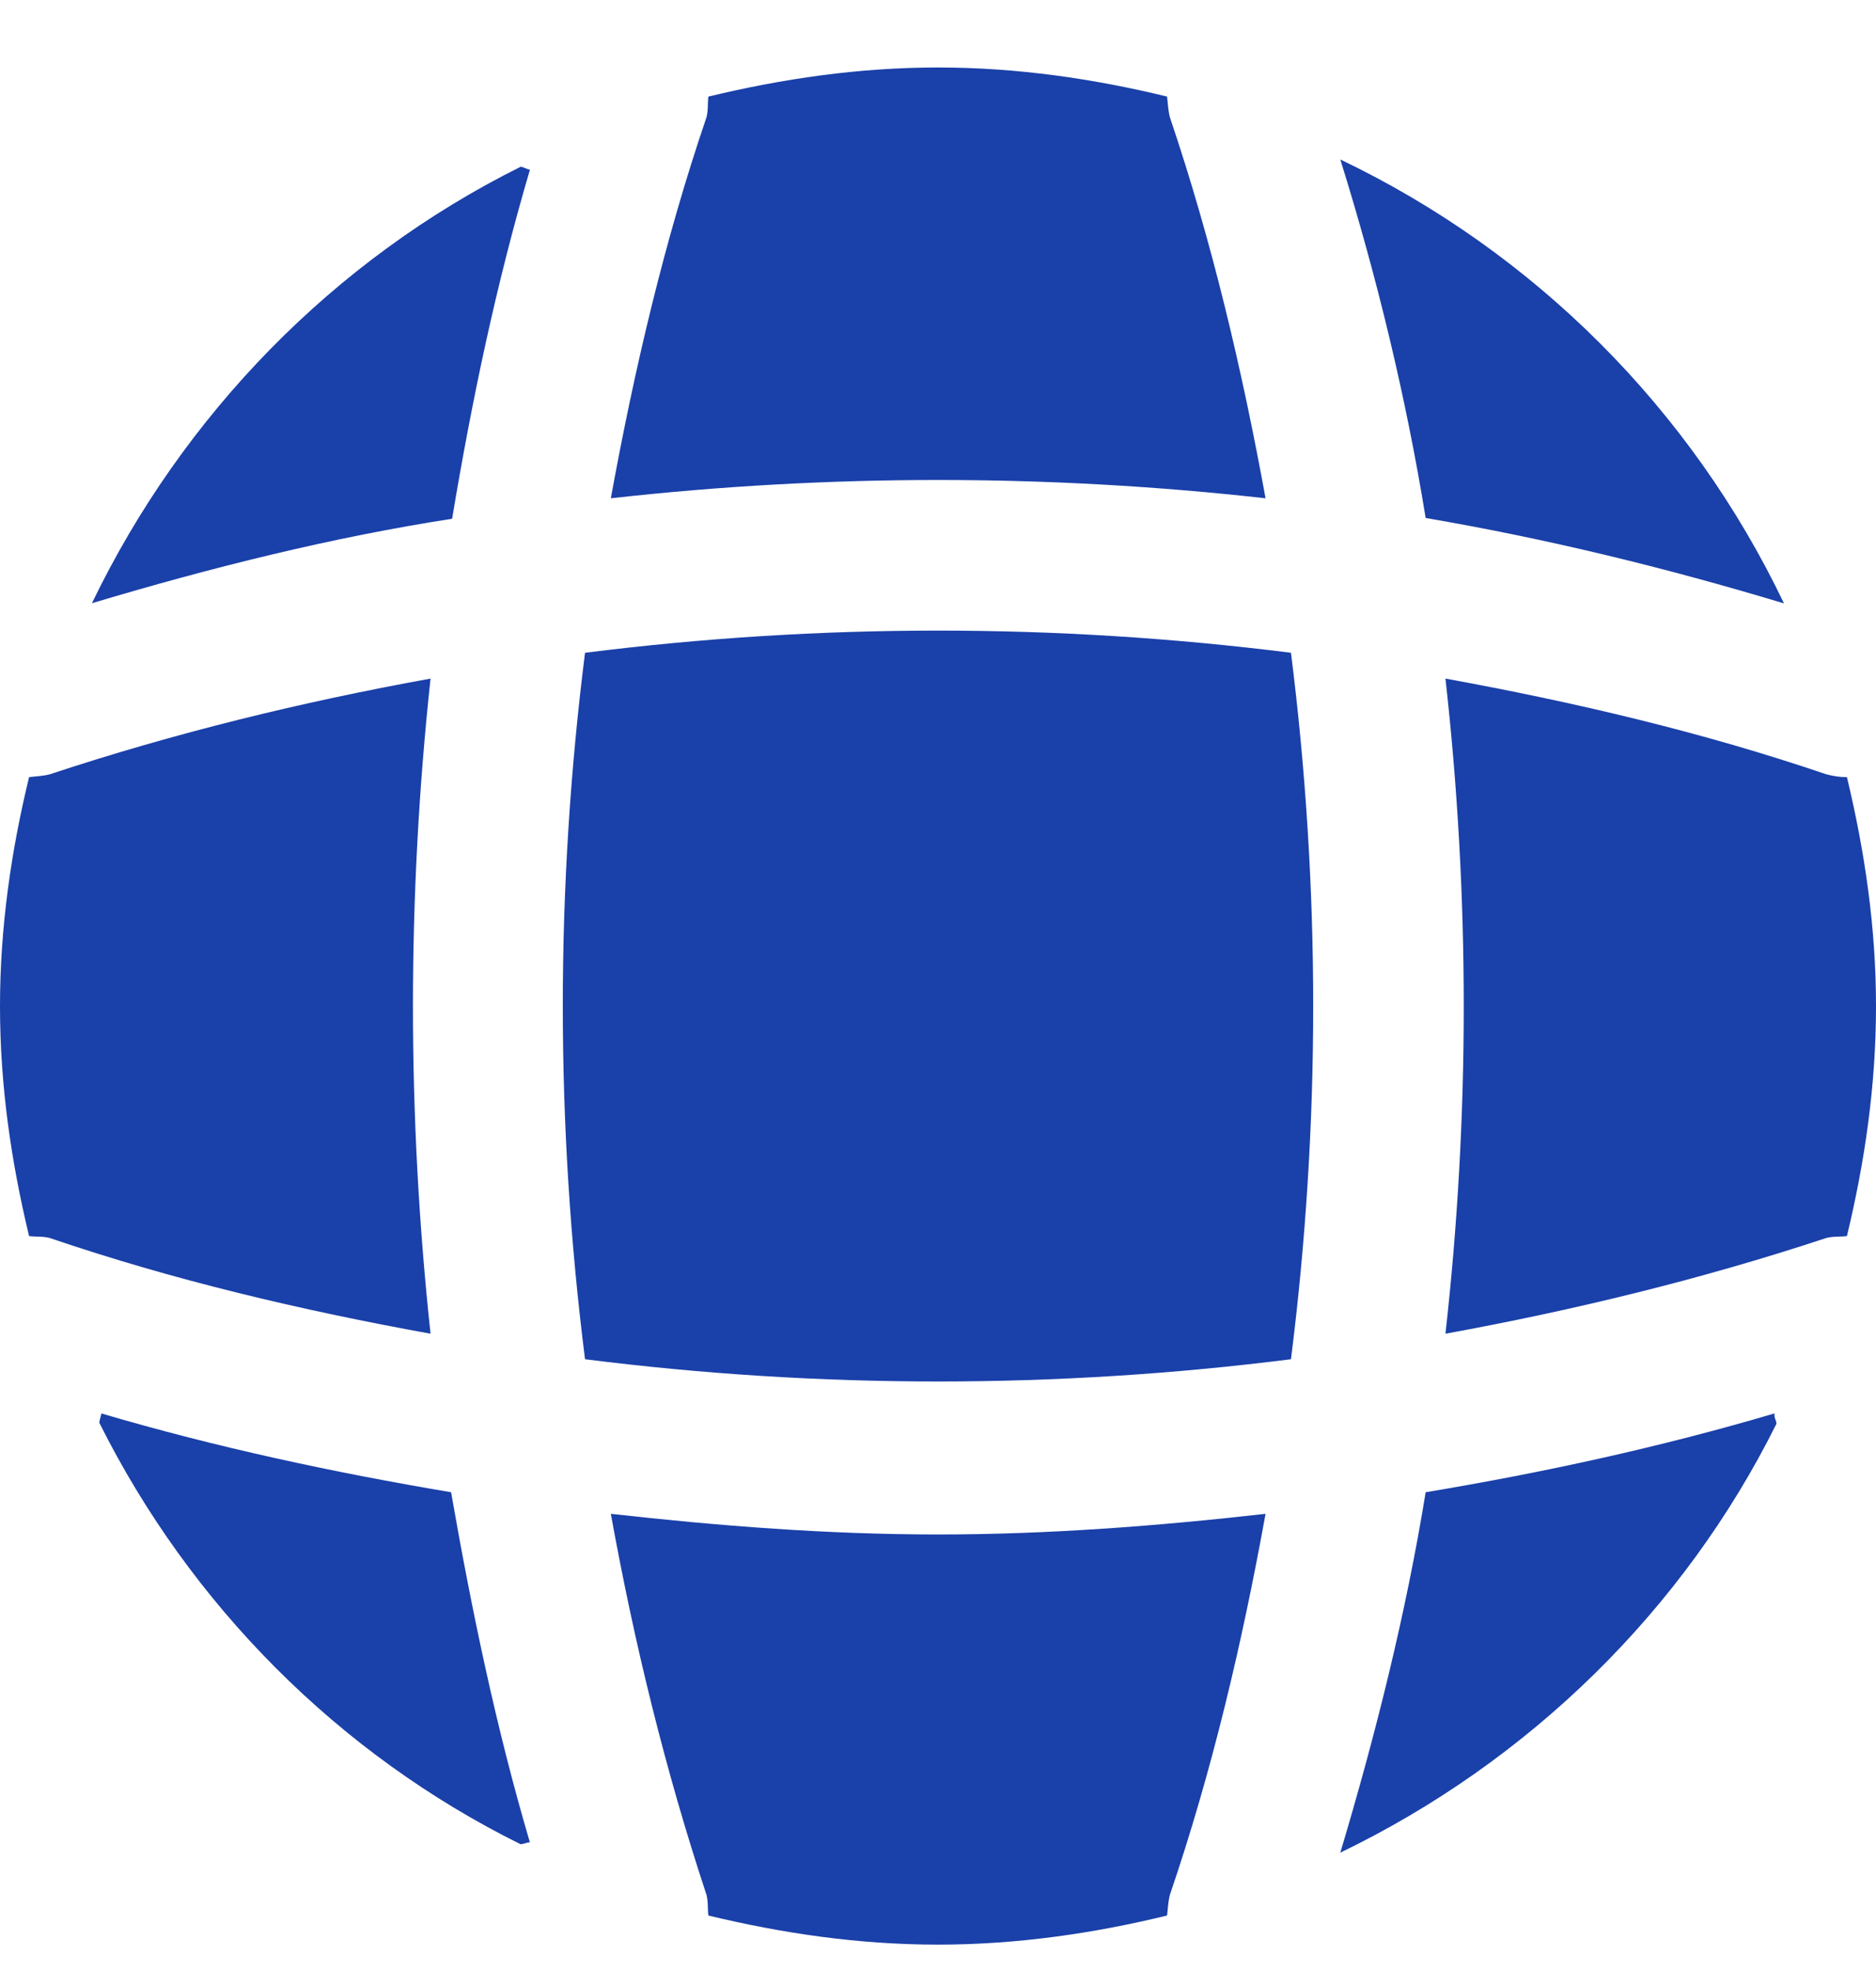 <svg width="20" height="21" viewBox="0 0 20 21" fill="none" xmlns="http://www.w3.org/2000/svg">
<path d="M5.649 19.629C5.619 19.629 5.579 19.649 5.549 19.649C3.609 18.689 2.029 17.099 1.059 15.159C1.059 15.129 1.079 15.089 1.079 15.059C2.299 15.419 3.559 15.689 4.809 15.899C5.029 17.159 5.289 18.409 5.649 19.629Z" fill="#1A40A9"/>
<path d="M18.939 15.169C17.949 17.159 16.299 18.769 14.289 19.739C14.669 18.469 14.989 17.189 15.199 15.899C16.459 15.689 17.699 15.419 18.919 15.059C18.909 15.099 18.939 15.139 18.939 15.169Z" fill="#1A40A9"/>
<path d="M19.019 6.429C17.759 6.049 16.489 5.739 15.199 5.519C14.989 4.229 14.679 2.949 14.289 1.699C16.359 2.689 18.029 4.359 19.019 6.429Z" fill="#1A40A9"/>
<path d="M5.65 1.807C5.29 3.027 5.03 4.267 4.82 5.527C3.53 5.727 2.25 6.047 0.98 6.427C1.95 4.417 3.56 2.767 5.55 1.777C5.58 1.777 5.62 1.807 5.65 1.807Z" fill="#1A40A9"/>
<path d="M13.492 5.309C11.172 5.049 8.832 5.049 6.512 5.309C6.762 3.939 7.082 2.569 7.532 1.249C7.552 1.169 7.542 1.109 7.552 1.029C8.342 0.839 9.152 0.719 10.002 0.719C10.842 0.719 11.662 0.839 12.442 1.029C12.452 1.109 12.452 1.169 12.472 1.249C12.922 2.579 13.242 3.939 13.492 5.309Z" fill="#1A40A9"/>
<path d="M4.59 14.21C3.21 13.96 1.85 13.64 0.53 13.19C0.45 13.17 0.39 13.18 0.31 13.17C0.12 12.38 0 11.57 0 10.72C0 9.88 0.12 9.06 0.31 8.28C0.39 8.27 0.45 8.27 0.53 8.25C1.86 7.81 3.21 7.48 4.59 7.23C4.34 9.55 4.34 11.89 4.59 14.21Z" fill="#1A40A9"/>
<path d="M20 10.72C20 11.57 19.88 12.38 19.69 13.17C19.61 13.18 19.55 13.17 19.47 13.19C18.14 13.63 16.78 13.96 15.41 14.21C15.67 11.89 15.67 9.55 15.41 7.23C16.78 7.48 18.15 7.8 19.47 8.25C19.55 8.27 19.61 8.28 19.69 8.28C19.88 9.07 20 9.88 20 10.72Z" fill="#1A40A9"/>
<path d="M13.492 16.129C13.242 17.509 12.922 18.869 12.472 20.189C12.452 20.269 12.452 20.329 12.442 20.409C11.662 20.599 10.842 20.719 10.002 20.719C9.152 20.719 8.342 20.599 7.552 20.409C7.542 20.329 7.552 20.269 7.532 20.189C7.092 18.859 6.762 17.509 6.512 16.129C7.672 16.259 8.832 16.349 10.002 16.349C11.172 16.349 12.342 16.259 13.492 16.129Z" fill="#1A40A9"/>
<path d="M13.763 14.482C11.262 14.798 8.738 14.798 6.237 14.482C5.921 11.981 5.921 9.457 6.237 6.955C8.738 6.64 11.262 6.64 13.763 6.955C14.079 9.457 14.079 11.981 13.763 14.482Z" fill="#1A40A9"/>
</svg>
